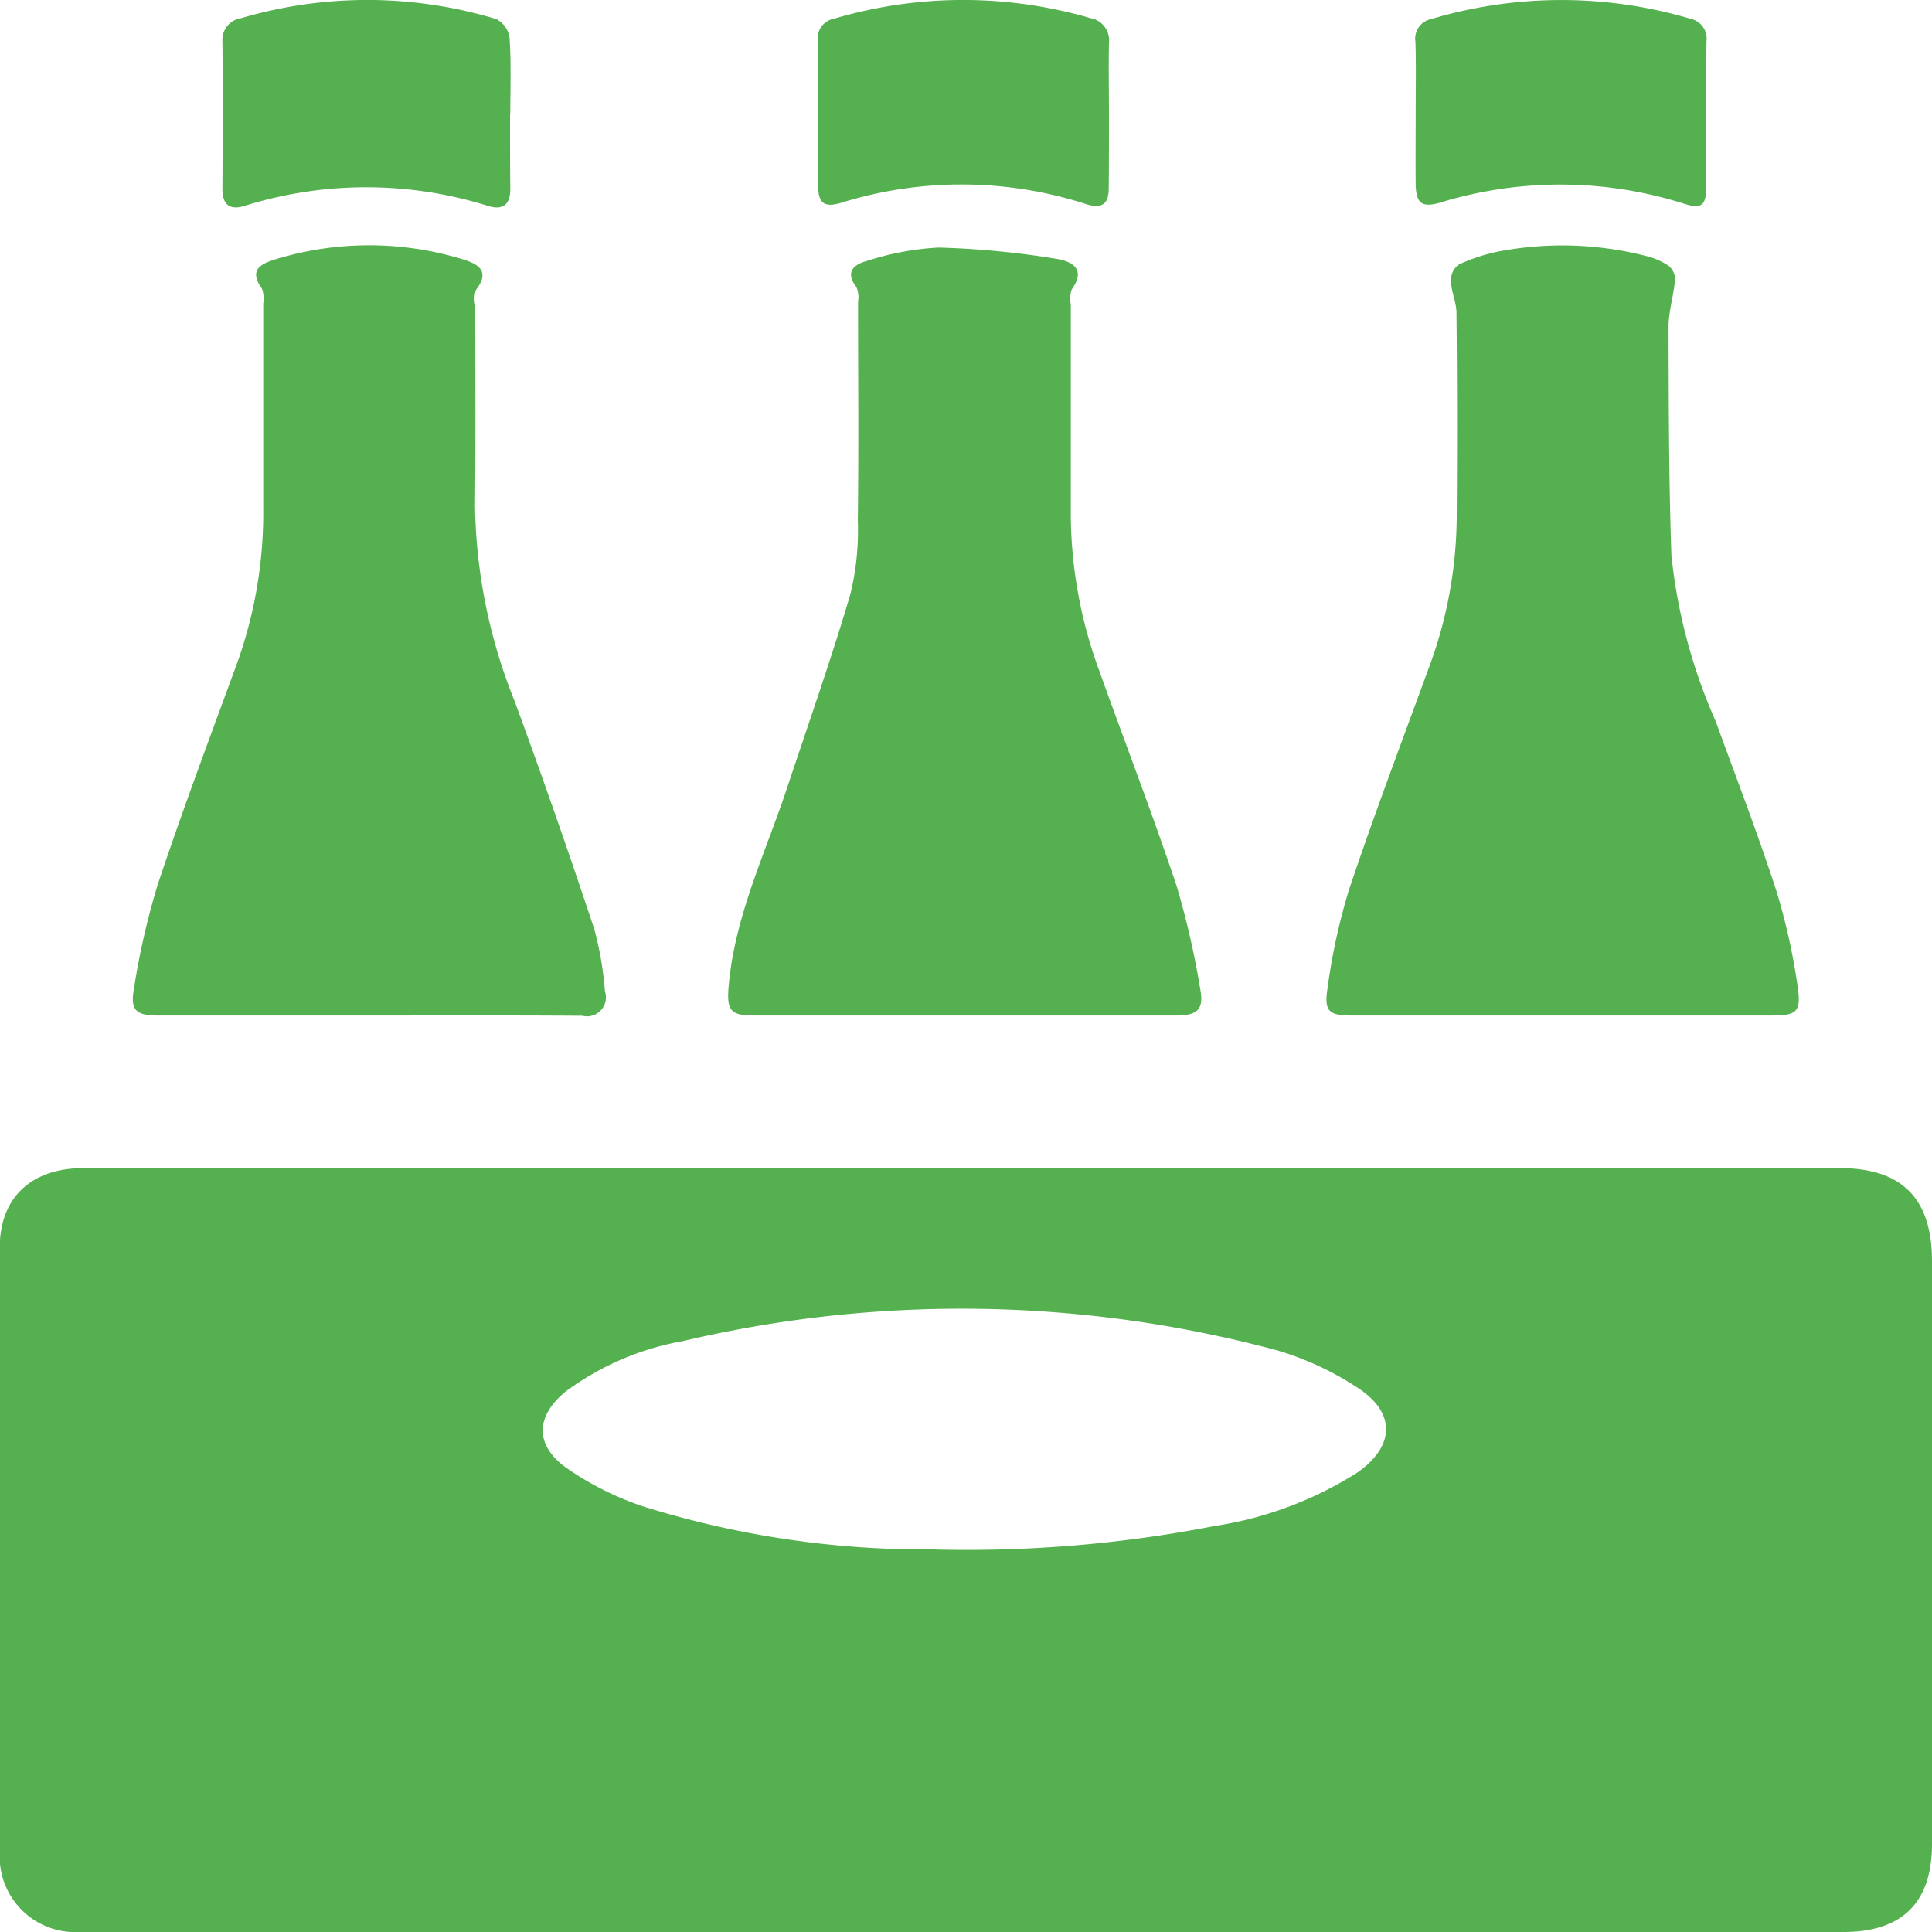 <svg xmlns="http://www.w3.org/2000/svg" width="80" height="80" viewBox="0 0 80 80">
  <defs>
    <style>
      .cls-1 {
        fill: #55b14f;
        fill-rule: evenodd;
      }
    </style>
  </defs>
  <path id="Beverages.svg" class="cls-1" d="M1067.93,1210.37h36.25c2.58,0,3.82,1.26,3.82,3.85v24.14c0,2.42-1.23,3.64-3.66,3.64H1031.3a3.126,3.126,0,0,1-3.31-3.28q-0.03-12.54,0-25.09c0.01-2.05,1.32-3.26,3.46-3.26h36.48Zm-1.3,15.79a53.587,53.587,0,0,0,11.65-.97,15.356,15.356,0,0,0,5.95-2.23c1.54-1.1,1.57-2.47-.02-3.5a12.432,12.432,0,0,0-3.35-1.55,50.331,50.331,0,0,0-24.57-.38,11.535,11.535,0,0,0-4.84,2.07c-1.29,1.03-1.32,2.26.03,3.2a12.468,12.468,0,0,0,3.16,1.58A39.282,39.282,0,0,0,1066.63,1226.16Zm1.29-22.11h-8.71c-0.97,0-1.12-.22-1.04-1.2,0.25-2.9,1.51-5.49,2.41-8.19,0.89-2.68,1.83-5.34,2.63-8.05a11.131,11.131,0,0,0,.31-3.06c0.04-3.02.01-6.04,0.01-9.05a1.125,1.125,0,0,0-.07-0.62c-0.51-.66-0.04-0.95.45-1.08a11.632,11.632,0,0,1,2.94-.55,36.008,36.008,0,0,1,4.85.46c0.55,0.08,1.34.35,0.68,1.27a1.141,1.141,0,0,0-.04.62v8.82a18.95,18.95,0,0,0,1.18,6.36c1.06,2.96,2.19,5.89,3.19,8.87a34.551,34.551,0,0,1,.99,4.31c0.16,0.84-.12,1.09-1,1.09h-8.78Zm-24.67,0h-8.7c-0.93,0-1.17-.22-1-1.14a31.325,31.325,0,0,1,.99-4.31c1.02-3.05,2.15-6.07,3.26-9.09a18.46,18.46,0,0,0,1.1-6.45v-8.5a1.14,1.14,0,0,0-.06-0.62c-0.58-.8.03-1.04,0.59-1.21a13.238,13.238,0,0,1,7.71,0c0.6,0.18,1.2.46,0.57,1.27a1.149,1.149,0,0,0-.03.62c0,2.78.02,5.56-.01,8.34a22.483,22.483,0,0,0,1.65,8.1q1.725,4.7,3.29,9.42a13.81,13.81,0,0,1,.44,2.57,0.786,0.786,0,0,1-.94,1.01C1049.16,1204.04,1046.2,1204.05,1043.25,1204.05Zm49.43,0h-8.7c-0.95,0-1.16-.17-1.01-1.13a25.567,25.567,0,0,1,.89-4.08c1.06-3.16,2.24-6.27,3.38-9.39a18.17,18.17,0,0,0,1.08-6.14q0.03-4.17-.01-8.34c0-.45-0.22-0.89-0.23-1.35a0.8,0.8,0,0,1,.33-0.67,7.418,7.418,0,0,1,1.71-.55,13.991,13.991,0,0,1,6.04.2,2.977,2.977,0,0,1,.93.4,0.735,0.735,0,0,1,.27.59c-0.06.66-.27,1.31-0.27,1.97,0.01,3.15.01,6.3,0.12,9.44a22.782,22.782,0,0,0,1.83,6.86c0.85,2.33,1.74,4.65,2.51,7.01a26.272,26.272,0,0,1,.88,3.93c0.17,1.12-.02,1.25-1.12,1.25h-8.63Zm-43.56-37.31c0,1.03,0,2.06.01,3.09,0,0.65-.31.88-0.91,0.7a16.847,16.847,0,0,0-10.11,0c-0.6.18-.9-0.06-0.9-0.7,0.01-2.04.02-4.07,0-6.11a0.9,0.9,0,0,1,.75-0.96,18.447,18.447,0,0,1,10.59.03,1.033,1.033,0,0,1,.55.78c0.07,1.05.03,2.11,0.03,3.17h-0.01Zm37.5-.15c0-.96.02-1.91-0.01-2.86a0.825,0.825,0,0,1,.65-0.94,18.823,18.823,0,0,1,10.75-.01,0.838,0.838,0,0,1,.65.94c-0.01,2.01,0,4.02-.01,6.03,0,0.76-.2.91-0.9,0.69a16.958,16.958,0,0,0-10.12-.05c-0.76.22-1,.03-1.01-0.79C1086.61,1168.6,1086.62,1167.59,1086.62,1166.59Zm-12.7.2c0,1,0,2.01-.01,3.01,0,0.61-.25.86-0.91,0.66a16.767,16.767,0,0,0-10.18-.06c-0.69.2-.94,0.02-0.94-0.7-0.02-2,0-4.01-.02-6.02a0.833,0.833,0,0,1,.69-0.91,18.83,18.83,0,0,1,10.6-.02,0.932,0.932,0,0,1,.77,1.03C1073.9,1164.78,1073.92,1165.78,1073.92,1166.79Z" transform="translate(-1028 -1162)"/>
</svg>
